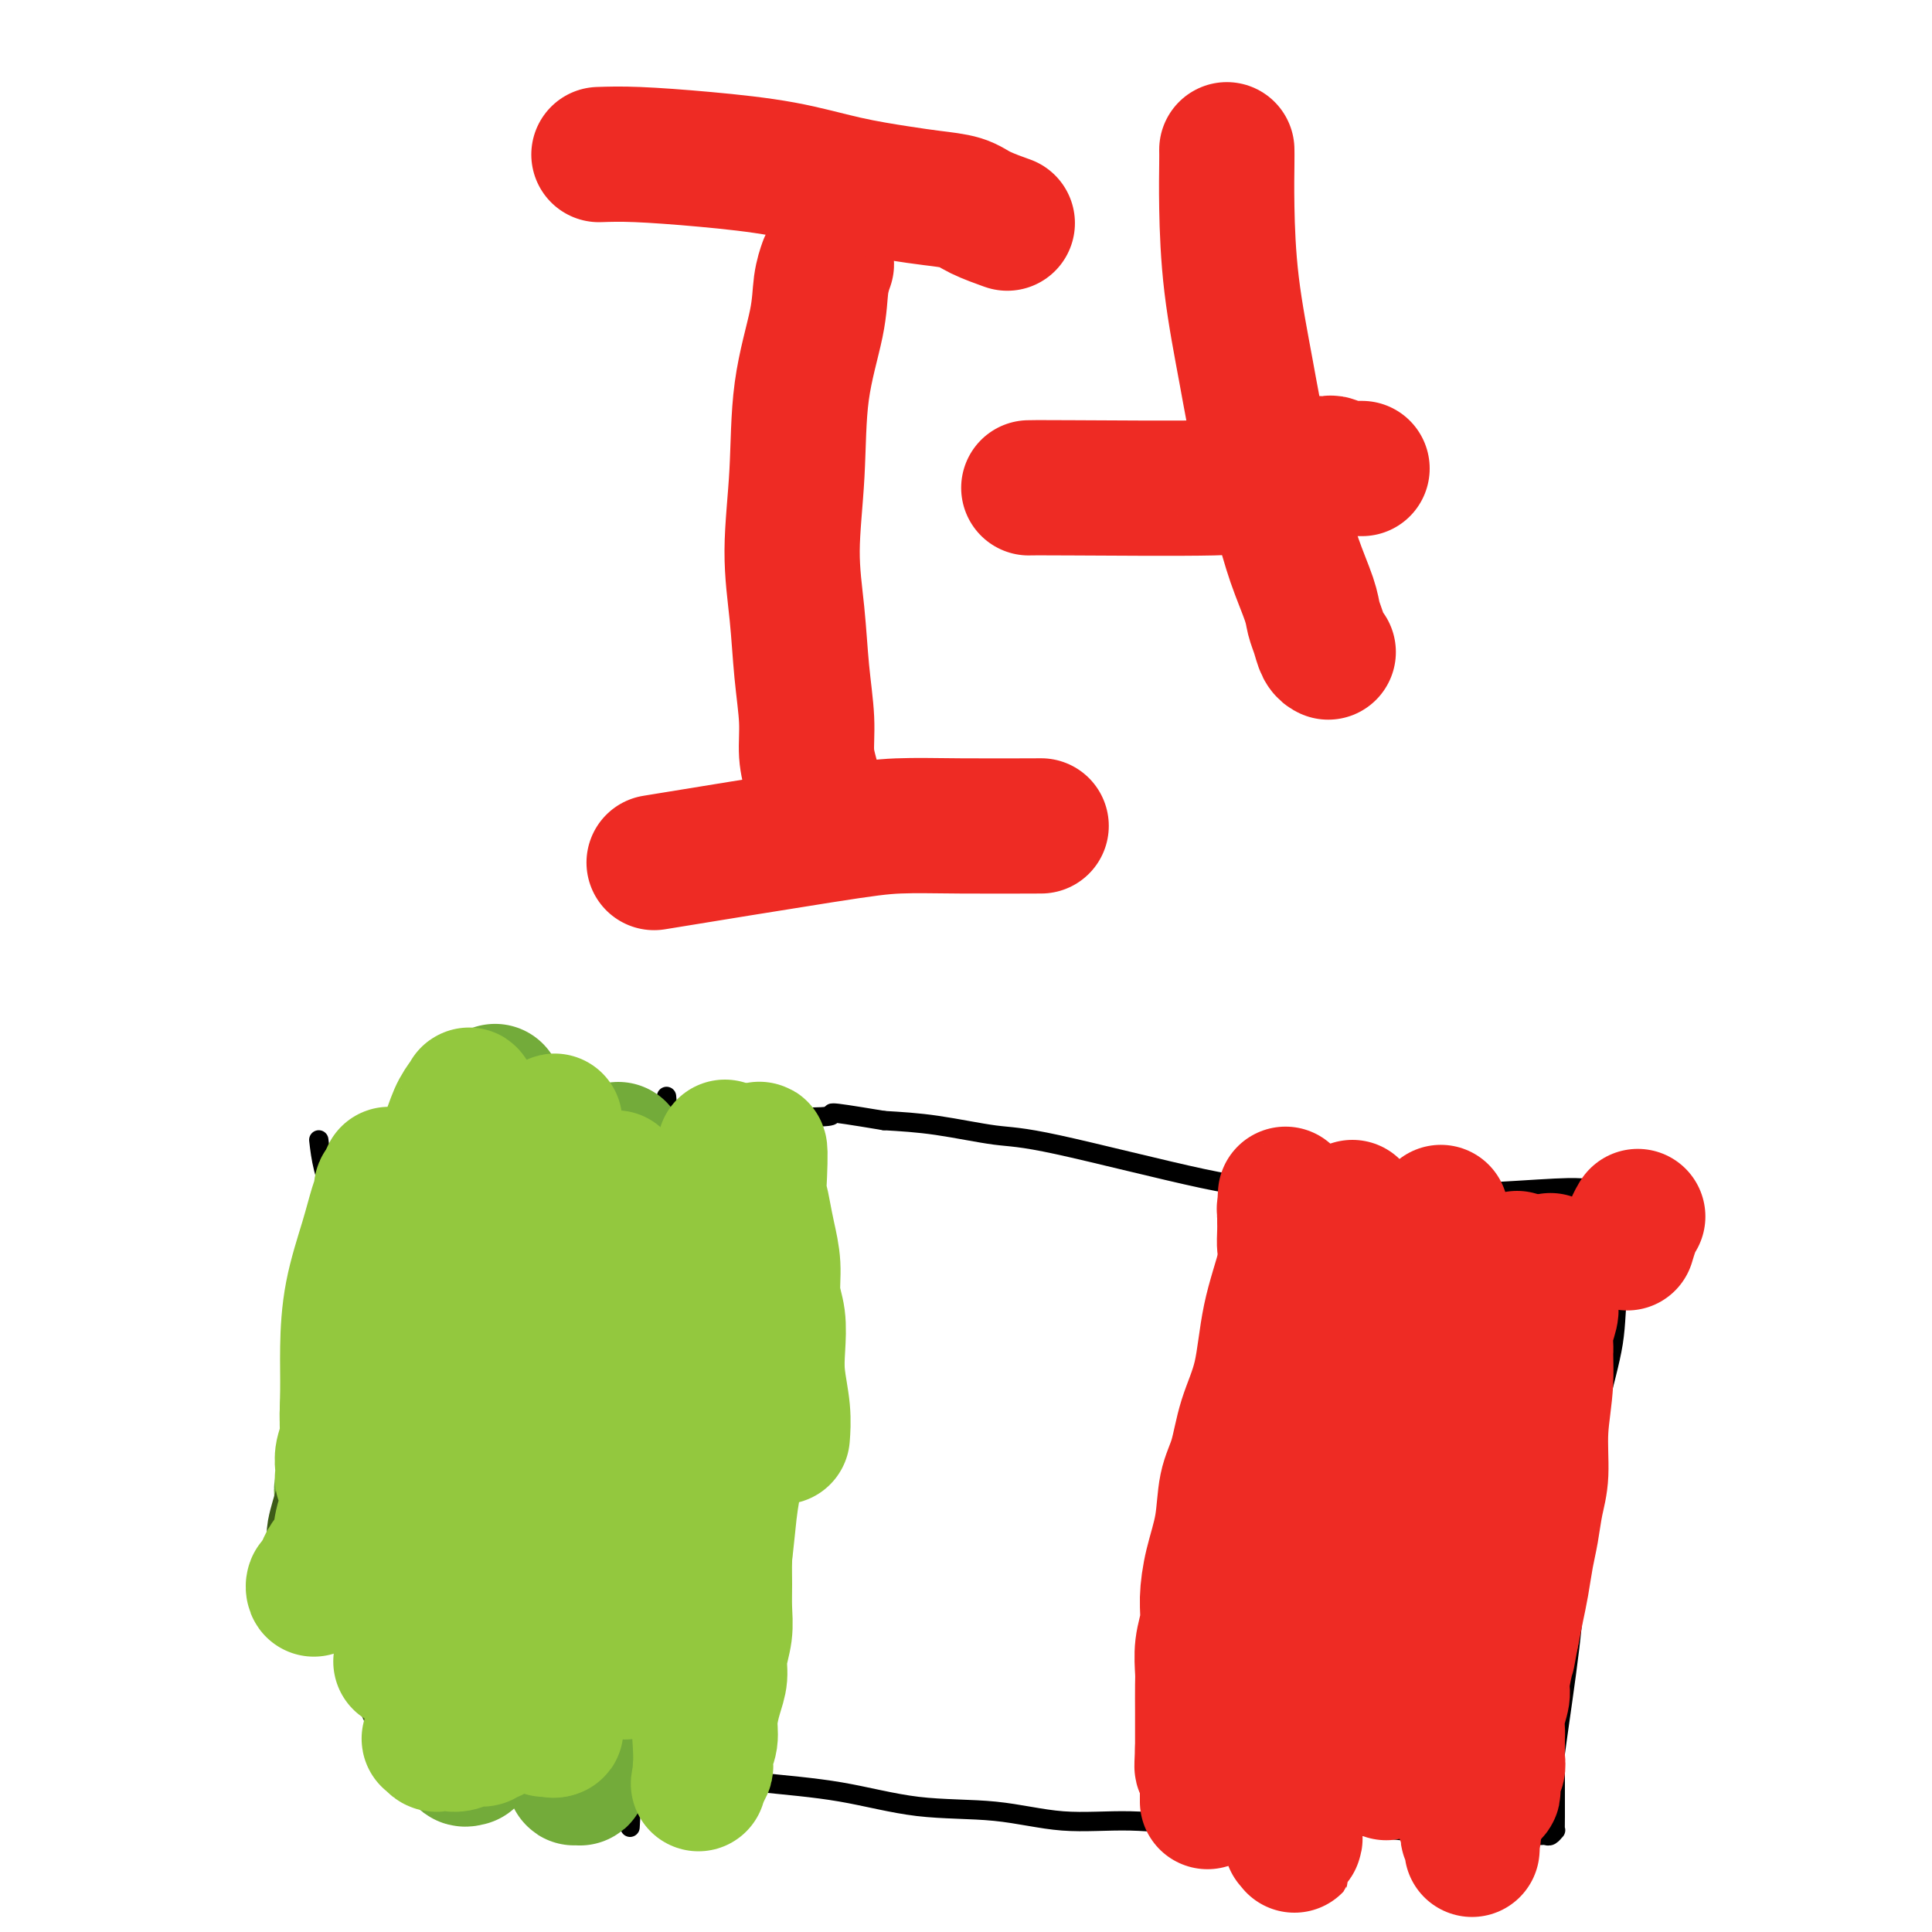 <svg viewBox='0 0 400 400' version='1.1' xmlns='http://www.w3.org/2000/svg' xmlns:xlink='http://www.w3.org/1999/xlink'><g fill='none' stroke='#000000' stroke-width='4' stroke-linecap='round' stroke-linejoin='round'><path d='M66,236c0.220,1.897 0.440,3.793 1,6c0.560,2.207 1.458,4.724 2,8c0.542,3.276 0.726,7.311 1,11c0.274,3.689 0.637,7.034 1,10c0.363,2.966 0.727,5.555 1,9c0.273,3.445 0.455,7.747 1,11c0.545,3.253 1.452,5.456 2,8c0.548,2.544 0.735,5.430 1,8c0.265,2.570 0.607,4.826 1,7c0.393,2.174 0.837,4.267 1,6c0.163,1.733 0.044,3.107 0,5c-0.044,1.893 -0.012,4.306 0,6c0.012,1.694 0.003,2.670 0,4c-0.003,1.330 -0.001,3.014 0,5c0.001,1.986 0.000,4.272 0,6c-0.000,1.728 -0.000,2.896 0,4c0.000,1.104 0.000,2.142 0,3c-0.000,0.858 -0.000,1.535 0,2c0.000,0.465 0.000,0.717 0,1c-0.000,0.283 -0.000,0.598 0,1c0.000,0.402 0.000,0.892 0,1c-0.000,0.108 -0.000,-0.167 0,0c0.000,0.167 0.000,0.776 0,1c-0.000,0.224 -0.000,0.064 0,0c0.000,-0.064 0.000,-0.032 0,0'/><path d='M78,359c0.324,6.192 1.133,2.173 2,1c0.867,-1.173 1.792,0.501 4,1c2.208,0.499 5.699,-0.175 10,0c4.301,0.175 9.413,1.200 15,2c5.587,0.800 11.648,1.374 17,2c5.352,0.626 9.994,1.304 15,2c5.006,0.696 10.377,1.410 16,2c5.623,0.590 11.498,1.057 17,2c5.502,0.943 10.631,2.362 16,3c5.369,0.638 10.979,0.497 16,1c5.021,0.503 9.453,1.652 14,2c4.547,0.348 9.209,-0.104 14,0c4.791,0.104 9.712,0.764 14,1c4.288,0.236 7.945,0.049 12,0c4.055,-0.049 8.510,0.040 12,0c3.490,-0.040 6.016,-0.208 9,0c2.984,0.208 6.427,0.792 9,1c2.573,0.208 4.278,0.042 6,0c1.722,-0.042 3.461,0.041 5,0c1.539,-0.041 2.877,-0.207 4,0c1.123,0.207 2.031,0.788 3,1c0.969,0.212 2.000,0.057 3,0c1.000,-0.057 1.969,-0.014 3,0c1.031,0.014 2.122,-0.000 3,0c0.878,0.000 1.542,0.015 2,0c0.458,-0.015 0.711,-0.058 1,0c0.289,0.058 0.613,0.217 1,0c0.387,-0.217 0.836,-0.811 1,-1c0.164,-0.189 0.044,0.026 0,0c-0.044,-0.026 -0.013,-0.293 0,-3c0.013,-2.707 0.006,-7.853 0,-13'/><path d='M322,363c0.895,-6.631 2.131,-14.709 3,-22c0.869,-7.291 1.369,-13.794 2,-20c0.631,-6.206 1.392,-12.114 2,-17c0.608,-4.886 1.064,-8.748 2,-13c0.936,-4.252 2.352,-8.892 3,-13c0.648,-4.108 0.527,-7.683 1,-11c0.473,-3.317 1.539,-6.376 2,-9c0.461,-2.624 0.316,-4.812 0,-6c-0.316,-1.188 -0.801,-1.375 -1,-2c-0.199,-0.625 -0.110,-1.688 0,-2c0.110,-0.312 0.241,0.127 0,0c-0.241,-0.127 -0.853,-0.819 -1,-1c-0.147,-0.181 0.172,0.148 0,0c-0.172,-0.148 -0.834,-0.772 -1,-1c-0.166,-0.228 0.162,-0.061 0,0c-0.162,0.061 -0.816,0.016 -1,0c-0.184,-0.016 0.103,-0.004 0,0c-0.103,0.004 -0.597,0.000 -1,0c-0.403,-0.000 -0.717,0.003 -1,0c-0.283,-0.003 -0.536,-0.014 -1,0c-0.464,0.014 -1.139,0.053 -2,0c-0.861,-0.053 -1.909,-0.197 -6,0c-4.091,0.197 -11.226,0.736 -18,1c-6.774,0.264 -13.187,0.255 -20,0c-6.813,-0.255 -14.026,-0.754 -19,-1c-4.974,-0.246 -7.708,-0.237 -16,-2c-8.292,-1.763 -22.140,-5.297 -30,-7c-7.860,-1.703 -9.732,-1.574 -13,-2c-3.268,-0.426 -7.934,-1.407 -12,-2c-4.066,-0.593 -7.533,-0.796 -11,-1'/><path d='M183,232c-14.505,-2.410 -9.768,-1.434 -11,-1c-1.232,0.434 -8.432,0.326 -14,0c-5.568,-0.326 -9.505,-0.871 -13,-1c-3.495,-0.129 -6.548,0.159 -9,0c-2.452,-0.159 -4.304,-0.765 -6,-1c-1.696,-0.235 -3.235,-0.099 -5,0c-1.765,0.099 -3.757,0.163 -6,0c-2.243,-0.163 -4.736,-0.551 -8,0c-3.264,0.551 -7.298,2.042 -11,3c-3.702,0.958 -7.073,1.382 -10,2c-2.927,0.618 -5.411,1.430 -7,2c-1.589,0.570 -2.282,0.899 -3,1c-0.718,0.101 -1.460,-0.025 -2,0c-0.540,0.025 -0.877,0.203 -1,0c-0.123,-0.203 -0.033,-0.786 0,-1c0.033,-0.214 0.009,-0.058 0,0c-0.009,0.058 -0.003,0.016 0,0c0.003,-0.016 0.001,-0.008 0,0'/><path d='M138,227c0.091,0.942 0.182,1.885 0,4c-0.182,2.115 -0.636,5.403 -1,9c-0.364,3.597 -0.636,7.505 -1,12c-0.364,4.495 -0.820,9.579 -1,14c-0.180,4.421 -0.086,8.180 0,12c0.086,3.820 0.163,7.702 0,11c-0.163,3.298 -0.564,6.011 -1,9c-0.436,2.989 -0.905,6.253 -1,9c-0.095,2.747 0.185,4.979 0,7c-0.185,2.021 -0.834,3.833 -1,6c-0.166,2.167 0.152,4.690 0,7c-0.152,2.310 -0.773,4.408 -1,6c-0.227,1.592 -0.061,2.680 0,4c0.061,1.320 0.016,2.873 0,4c-0.016,1.127 -0.004,1.828 0,3c0.004,1.172 0.001,2.814 0,4c-0.001,1.186 -0.000,1.917 0,3c0.000,1.083 0.000,2.517 0,4c-0.000,1.483 -0.000,3.013 0,4c0.000,0.987 0.000,1.430 0,2c-0.000,0.570 -0.000,1.266 0,2c0.000,0.734 0.000,1.505 0,2c-0.000,0.495 -0.000,0.713 0,1c0.000,0.287 0.000,0.644 0,1'/><path d='M131,367c-1.083,21.820 -0.291,6.369 0,1c0.291,-5.369 0.082,-0.658 0,1c-0.082,1.658 -0.036,0.262 0,0c0.036,-0.262 0.061,0.610 0,1c-0.061,0.390 -0.209,0.297 0,0c0.209,-0.297 0.774,-0.799 1,-1c0.226,-0.201 0.113,-0.100 0,0'/><path d='M294,250c0.170,-0.096 0.340,-0.192 0,0c-0.340,0.192 -1.191,0.673 -2,3c-0.809,2.327 -1.576,6.500 -3,11c-1.424,4.500 -3.505,9.328 -5,14c-1.495,4.672 -2.404,9.189 -3,14c-0.596,4.811 -0.878,9.916 -1,14c-0.122,4.084 -0.084,7.148 0,10c0.084,2.852 0.215,5.494 0,8c-0.215,2.506 -0.776,4.876 -1,7c-0.224,2.124 -0.113,4.001 0,6c0.113,1.999 0.226,4.121 0,6c-0.226,1.879 -0.793,3.514 -1,5c-0.207,1.486 -0.056,2.821 0,4c0.056,1.179 0.015,2.200 0,3c-0.015,0.800 -0.004,1.379 0,2c0.004,0.621 0.001,1.283 0,2c-0.001,0.717 -0.000,1.487 0,2c0.000,0.513 0.000,0.767 0,1c-0.000,0.233 -0.000,0.444 0,1c0.000,0.556 0.000,1.458 0,2c-0.000,0.542 -0.000,0.722 0,1c0.000,0.278 0.000,0.652 0,1c-0.000,0.348 -0.000,0.671 0,1c0.000,0.329 0.000,0.665 0,1'/><path d='M278,369c-0.525,12.155 -0.337,4.041 0,1c0.337,-3.041 0.821,-1.011 1,0c0.179,1.011 0.051,1.003 0,1c-0.051,-0.003 -0.026,-0.002 0,0'/></g>
<g fill='none' stroke='#EE2B24' stroke-width='28' stroke-linecap='round' stroke-linejoin='round'><path d='M314,261c0.077,-0.390 0.154,-0.780 0,0c-0.154,0.780 -0.539,2.731 -1,5c-0.461,2.269 -0.999,4.857 -2,8c-1.001,3.143 -2.464,6.842 -3,10c-0.536,3.158 -0.144,5.775 0,8c0.144,2.225 0.040,4.057 0,6c-0.040,1.943 -0.014,3.998 0,6c0.014,2.002 0.018,3.950 0,6c-0.018,2.050 -0.057,4.203 0,6c0.057,1.797 0.211,3.240 0,5c-0.211,1.760 -0.788,3.839 -1,6c-0.212,2.161 -0.061,4.405 0,6c0.061,1.595 0.031,2.542 0,4c-0.031,1.458 -0.065,3.428 0,5c0.065,1.572 0.228,2.747 0,4c-0.228,1.253 -0.846,2.585 -1,4c-0.154,1.415 0.155,2.913 0,4c-0.155,1.087 -0.774,1.761 -1,3c-0.226,1.239 -0.061,3.042 0,4c0.061,0.958 0.016,1.073 0,2c-0.016,0.927 -0.004,2.668 0,4c0.004,1.332 0.001,2.254 0,3c-0.001,0.746 -0.000,1.316 0,2c0.000,0.684 0.000,1.481 0,2c-0.000,0.519 -0.000,0.759 0,1'/><path d='M305,375c-0.464,14.487 -0.123,5.206 0,2c0.123,-3.206 0.029,-0.336 0,1c-0.029,1.336 0.006,1.139 0,1c-0.006,-0.139 -0.054,-0.218 0,0c0.054,0.218 0.210,0.734 0,1c-0.210,0.266 -0.787,0.283 -1,0c-0.213,-0.283 -0.061,-0.865 0,-1c0.061,-0.135 0.030,0.177 0,0c-0.030,-0.177 -0.061,-0.842 0,-1c0.061,-0.158 0.212,0.192 0,0c-0.212,-0.192 -0.789,-0.925 -1,-2c-0.211,-1.075 -0.056,-2.493 0,-4c0.056,-1.507 0.015,-3.105 0,-5c-0.015,-1.895 -0.002,-4.089 0,-6c0.002,-1.911 -0.008,-3.539 0,-5c0.008,-1.461 0.032,-2.754 0,-4c-0.032,-1.246 -0.121,-2.446 0,-4c0.121,-1.554 0.451,-3.462 1,-6c0.549,-2.538 1.317,-5.707 2,-9c0.683,-3.293 1.281,-6.712 2,-9c0.719,-2.288 1.558,-3.447 2,-5c0.442,-1.553 0.485,-3.499 1,-5c0.515,-1.501 1.501,-2.555 2,-4c0.499,-1.445 0.512,-3.279 1,-5c0.488,-1.721 1.450,-3.327 2,-5c0.550,-1.673 0.686,-3.412 1,-5c0.314,-1.588 0.804,-3.025 1,-4c0.196,-0.975 0.098,-1.487 0,-2'/><path d='M318,289c2.564,-9.450 1.476,-3.575 1,-2c-0.476,1.575 -0.338,-1.149 0,-3c0.338,-1.851 0.875,-2.829 1,-4c0.125,-1.171 -0.163,-2.536 0,-4c0.163,-1.464 0.776,-3.026 1,-4c0.224,-0.974 0.060,-1.361 0,-2c-0.060,-0.639 -0.016,-1.529 0,-2c0.016,-0.471 0.004,-0.521 0,-1c-0.004,-0.479 -0.001,-1.386 0,-2c0.001,-0.614 0.000,-0.934 0,-1c-0.000,-0.066 -0.000,0.121 0,0c0.000,-0.121 0.000,-0.551 0,-1c-0.000,-0.449 -0.000,-0.919 0,-1c0.000,-0.081 0.001,0.226 0,0c-0.001,-0.226 -0.004,-0.984 0,-1c0.004,-0.016 0.016,0.712 0,1c-0.016,0.288 -0.061,0.138 0,0c0.061,-0.138 0.227,-0.264 0,2c-0.227,2.264 -0.849,6.918 -1,11c-0.151,4.082 0.167,7.592 0,11c-0.167,3.408 -0.818,6.713 -1,10c-0.182,3.287 0.106,6.556 0,9c-0.106,2.444 -0.606,4.063 -1,6c-0.394,1.937 -0.683,4.190 -1,6c-0.317,1.810 -0.662,3.176 -1,5c-0.338,1.824 -0.668,4.107 -1,6c-0.332,1.893 -0.666,3.398 -1,5c-0.334,1.602 -0.667,3.301 -1,5'/><path d='M313,338c-1.090,5.969 -0.814,4.390 -1,5c-0.186,0.610 -0.835,3.409 -1,5c-0.165,1.591 0.152,1.973 0,3c-0.152,1.027 -0.773,2.698 -1,4c-0.227,1.302 -0.060,2.237 0,3c0.060,0.763 0.012,1.356 0,2c-0.012,0.644 0.011,1.338 0,2c-0.011,0.662 -0.055,1.291 0,2c0.055,0.709 0.211,1.499 0,2c-0.211,0.501 -0.788,0.713 -1,1c-0.212,0.287 -0.061,0.650 0,1c0.061,0.350 0.030,0.686 0,1c-0.030,0.314 -0.060,0.606 0,1c0.060,0.394 0.208,0.890 0,1c-0.208,0.110 -0.774,-0.167 -1,0c-0.226,0.167 -0.112,0.777 0,1c0.112,0.223 0.223,0.060 0,0c-0.223,-0.060 -0.778,-0.018 -1,0c-0.222,0.018 -0.110,0.013 0,0c0.110,-0.013 0.217,-0.035 0,0c-0.217,0.035 -0.758,0.126 -1,0c-0.242,-0.126 -0.186,-0.471 -1,-1c-0.814,-0.529 -2.497,-1.244 -4,-2c-1.503,-0.756 -2.826,-1.553 -4,-2c-1.174,-0.447 -2.201,-0.543 -3,-1c-0.799,-0.457 -1.371,-1.273 -2,-2c-0.629,-0.727 -1.314,-1.363 -2,-2'/><path d='M290,362c-3.137,-1.651 -1.980,-0.778 -2,-1c-0.020,-0.222 -1.218,-1.540 -2,-3c-0.782,-1.460 -1.149,-3.061 -2,-5c-0.851,-1.939 -2.187,-4.214 -3,-7c-0.813,-2.786 -1.104,-6.082 -1,-9c0.104,-2.918 0.605,-5.457 1,-8c0.395,-2.543 0.686,-5.090 1,-7c0.314,-1.910 0.651,-3.182 1,-5c0.349,-1.818 0.709,-4.183 1,-6c0.291,-1.817 0.511,-3.085 1,-5c0.489,-1.915 1.245,-4.477 2,-7c0.755,-2.523 1.509,-5.008 2,-7c0.491,-1.992 0.719,-3.491 1,-5c0.281,-1.509 0.615,-3.030 1,-4c0.385,-0.970 0.820,-1.391 1,-2c0.180,-0.609 0.104,-1.405 0,-2c-0.104,-0.595 -0.235,-0.987 0,-2c0.235,-1.013 0.837,-2.646 1,-4c0.163,-1.354 -0.114,-2.428 0,-4c0.114,-1.572 0.619,-3.640 1,-5c0.381,-1.360 0.637,-2.011 1,-3c0.363,-0.989 0.833,-2.317 1,-3c0.167,-0.683 0.031,-0.720 0,-1c-0.031,-0.280 0.044,-0.803 0,-1c-0.044,-0.197 -0.208,-0.066 0,0c0.208,0.066 0.788,0.069 1,0c0.212,-0.069 0.057,-0.211 0,0c-0.057,0.211 -0.016,0.775 0,1c0.016,0.225 0.008,0.113 0,0'/><path d='M297,257c2.630,-12.246 0.706,-2.860 0,1c-0.706,3.860 -0.192,2.196 0,2c0.192,-0.196 0.064,1.076 0,3c-0.064,1.924 -0.062,4.498 0,7c0.062,2.502 0.184,4.930 0,8c-0.184,3.070 -0.676,6.783 -1,10c-0.324,3.217 -0.482,5.939 -1,9c-0.518,3.061 -1.396,6.460 -2,10c-0.604,3.540 -0.936,7.219 -1,10c-0.064,2.781 0.138,4.664 0,7c-0.138,2.336 -0.615,5.126 -1,7c-0.385,1.874 -0.678,2.834 -1,5c-0.322,2.166 -0.675,5.540 -1,8c-0.325,2.460 -0.623,4.007 -1,6c-0.377,1.993 -0.833,4.432 -1,6c-0.167,1.568 -0.045,2.265 0,3c0.045,0.735 0.012,1.506 0,2c-0.012,0.494 -0.003,0.709 0,1c0.003,0.291 0.001,0.656 0,1c-0.001,0.344 -0.000,0.667 0,1c0.000,0.333 0.000,0.677 0,1c-0.000,0.323 -0.000,0.625 0,1c0.000,0.375 0.000,0.821 0,1c-0.000,0.179 -0.000,0.089 0,0'/><path d='M337,257c-0.083,0.280 -0.167,0.560 0,0c0.167,-0.560 0.583,-1.958 1,-3c0.417,-1.042 0.833,-1.726 1,-2c0.167,-0.274 0.083,-0.137 0,0'/></g>
<g fill='none' stroke='#73AB3A' stroke-width='28' stroke-linecap='round' stroke-linejoin='round'><path d='M108,252c1.094,6.544 2.187,13.089 3,20c0.813,6.911 1.345,14.189 2,19c0.655,4.811 1.432,7.157 2,10c0.568,2.843 0.925,6.185 1,9c0.075,2.815 -0.134,5.104 0,7c0.134,1.896 0.610,3.397 1,5c0.390,1.603 0.693,3.306 1,5c0.307,1.694 0.618,3.380 1,5c0.382,1.620 0.834,3.175 1,5c0.166,1.825 0.044,3.921 0,6c-0.044,2.079 -0.012,4.139 0,6c0.012,1.861 0.003,3.521 0,5c-0.003,1.479 -0.001,2.776 0,4c0.001,1.224 0.000,2.373 0,3c-0.000,0.627 0.000,0.731 0,1c-0.000,0.269 -0.000,0.703 0,1c0.000,0.297 0.001,0.458 0,1c-0.001,0.542 -0.004,1.466 0,2c0.004,0.534 0.015,0.680 0,1c-0.015,0.320 -0.056,0.816 0,1c0.056,0.184 0.208,0.058 0,0c-0.208,-0.058 -0.777,-0.046 -1,0c-0.223,0.046 -0.098,0.128 0,0c0.098,-0.128 0.171,-0.465 0,-3c-0.171,-2.535 -0.585,-7.267 -1,-12'/><path d='M118,353c0.184,-6.288 1.643,-15.008 3,-23c1.357,-7.992 2.612,-15.257 4,-22c1.388,-6.743 2.907,-12.966 4,-18c1.093,-5.034 1.758,-8.881 2,-12c0.242,-3.119 0.061,-5.510 0,-7c-0.061,-1.490 -0.003,-2.078 0,-3c0.003,-0.922 -0.051,-2.179 0,-3c0.051,-0.821 0.206,-1.206 0,-2c-0.206,-0.794 -0.772,-1.998 -1,-3c-0.228,-1.002 -0.117,-1.804 0,-3c0.117,-1.196 0.242,-2.786 0,-4c-0.242,-1.214 -0.849,-2.051 -1,-3c-0.151,-0.949 0.156,-2.009 0,-3c-0.156,-0.991 -0.774,-1.914 -1,-3c-0.226,-1.086 -0.061,-2.334 0,-3c0.061,-0.666 0.016,-0.750 0,-1c-0.016,-0.250 -0.004,-0.667 0,-1c0.004,-0.333 -0.001,-0.582 0,-1c0.001,-0.418 0.007,-1.004 0,-1c-0.007,0.004 -0.029,0.599 0,1c0.029,0.401 0.107,0.610 0,1c-0.107,0.390 -0.400,0.962 -1,2c-0.600,1.038 -1.508,2.543 -2,4c-0.492,1.457 -0.569,2.866 -1,4c-0.431,1.134 -1.215,1.992 -2,3c-0.785,1.008 -1.571,2.167 -2,3c-0.429,0.833 -0.500,1.340 -1,2c-0.500,0.660 -1.429,1.474 -2,2c-0.571,0.526 -0.786,0.763 -1,1'/><path d='M116,260c-1.765,3.205 -0.177,0.218 -1,0c-0.823,-0.218 -4.058,2.333 -7,4c-2.942,1.667 -5.592,2.448 -8,4c-2.408,1.552 -4.574,3.873 -7,6c-2.426,2.127 -5.111,4.061 -7,6c-1.889,1.939 -2.983,3.884 -4,6c-1.017,2.116 -1.956,4.402 -3,6c-1.044,1.598 -2.192,2.508 -3,4c-0.808,1.492 -1.274,3.567 -2,5c-0.726,1.433 -1.711,2.225 -2,3c-0.289,0.775 0.120,1.533 0,2c-0.120,0.467 -0.767,0.645 -1,1c-0.233,0.355 -0.053,0.889 0,1c0.053,0.111 -0.022,-0.201 0,0c0.022,0.201 0.142,0.913 0,1c-0.142,0.087 -0.547,-0.452 0,-1c0.547,-0.548 2.044,-1.103 3,-2c0.956,-0.897 1.369,-2.134 2,-3c0.631,-0.866 1.478,-1.360 2,-2c0.522,-0.640 0.717,-1.426 1,-2c0.283,-0.574 0.652,-0.936 1,-1c0.348,-0.064 0.673,0.171 1,0c0.327,-0.171 0.655,-0.747 1,-1c0.345,-0.253 0.708,-0.184 1,0c0.292,0.184 0.512,0.481 1,1c0.488,0.519 1.244,1.259 2,2'/><path d='M86,300c1.439,0.978 2.035,2.422 3,4c0.965,1.578 2.297,3.289 3,6c0.703,2.711 0.777,6.422 1,10c0.223,3.578 0.595,7.024 1,10c0.405,2.976 0.845,5.482 1,8c0.155,2.518 0.027,5.049 0,7c-0.027,1.951 0.049,3.321 0,5c-0.049,1.679 -0.223,3.668 0,5c0.223,1.332 0.844,2.007 1,3c0.156,0.993 -0.153,2.304 0,3c0.153,0.696 0.770,0.777 1,1c0.230,0.223 0.075,0.588 0,1c-0.075,0.412 -0.071,0.869 0,1c0.071,0.131 0.209,-0.066 0,0c-0.209,0.066 -0.764,0.394 -1,0c-0.236,-0.394 -0.154,-1.509 0,-5c0.154,-3.491 0.381,-9.358 1,-15c0.619,-5.642 1.630,-11.060 2,-18c0.370,-6.940 0.099,-15.404 0,-19c-0.099,-3.596 -0.027,-2.325 0,-2c0.027,0.325 0.007,-0.295 0,-1c-0.007,-0.705 -0.002,-1.494 0,-2c0.002,-0.506 0.001,-0.728 0,-1c-0.001,-0.272 -0.000,-0.592 0,-1c0.000,-0.408 0.000,-0.903 0,-1c-0.000,-0.097 -0.000,0.205 0,0c0.000,-0.205 0.000,-0.916 0,-1c-0.000,-0.084 -0.000,0.458 0,1'/><path d='M99,299c-0.081,-9.683 -1.283,-1.392 -2,3c-0.717,4.392 -0.947,4.884 -2,7c-1.053,2.116 -2.927,5.855 -4,9c-1.073,3.145 -1.344,5.697 -2,8c-0.656,2.303 -1.696,4.358 -2,6c-0.304,1.642 0.130,2.870 0,4c-0.130,1.130 -0.823,2.163 -1,3c-0.177,0.837 0.163,1.479 0,2c-0.163,0.521 -0.827,0.922 -1,1c-0.173,0.078 0.147,-0.167 0,0c-0.147,0.167 -0.760,0.745 -1,1c-0.240,0.255 -0.108,0.187 0,0c0.108,-0.187 0.194,-0.493 0,-1c-0.194,-0.507 -0.666,-1.216 -1,-3c-0.334,-1.784 -0.531,-4.642 0,-10c0.531,-5.358 1.791,-13.214 3,-20c1.209,-6.786 2.366,-12.502 4,-18c1.634,-5.498 3.743,-10.778 5,-15c1.257,-4.222 1.661,-7.386 2,-12c0.339,-4.614 0.613,-10.679 1,-14c0.387,-3.321 0.887,-3.898 1,-5c0.113,-1.102 -0.162,-2.729 0,-4c0.162,-1.271 0.761,-2.187 1,-3c0.239,-0.813 0.116,-1.524 0,-2c-0.116,-0.476 -0.227,-0.716 0,-1c0.227,-0.284 0.793,-0.612 1,-1c0.207,-0.388 0.056,-0.835 0,-1c-0.056,-0.165 -0.016,-0.047 0,0c0.016,0.047 0.008,0.024 0,0'/><path d='M101,233c2.860,-14.513 1.009,-2.796 0,2c-1.009,4.796 -1.177,2.671 -2,3c-0.823,0.329 -2.300,3.111 -4,5c-1.700,1.889 -3.622,2.884 -5,4c-1.378,1.116 -2.210,2.351 -3,3c-0.790,0.649 -1.537,0.710 -2,1c-0.463,0.290 -0.642,0.810 -1,1c-0.358,0.190 -0.895,0.052 -1,0c-0.105,-0.052 0.224,-0.018 0,0c-0.224,0.018 -1.000,0.019 -1,0c-0.000,-0.019 0.776,-0.058 1,0c0.224,0.058 -0.103,0.212 0,0c0.103,-0.212 0.635,-0.789 1,-1c0.365,-0.211 0.564,-0.054 1,0c0.436,0.054 1.111,0.006 2,0c0.889,-0.006 1.993,0.032 3,0c1.007,-0.032 1.917,-0.133 3,0c1.083,0.133 2.341,0.502 3,1c0.659,0.498 0.721,1.127 1,2c0.279,0.873 0.777,1.992 1,3c0.223,1.008 0.173,1.906 0,3c-0.173,1.094 -0.469,2.384 -1,3c-0.531,0.616 -1.298,0.558 -2,1c-0.702,0.442 -1.340,1.383 -2,2c-0.660,0.617 -1.343,0.911 -2,1c-0.657,0.089 -1.290,-0.028 -2,0c-0.710,0.028 -1.499,0.200 -2,0c-0.501,-0.200 -0.715,-0.771 -1,-1c-0.285,-0.229 -0.643,-0.114 -1,0'/><path d='M85,266c-2.248,0.098 -1.867,-1.156 -2,-2c-0.133,-0.844 -0.778,-1.277 -1,-2c-0.222,-0.723 -0.021,-1.735 0,-3c0.021,-1.265 -0.139,-2.782 0,-4c0.139,-1.218 0.576,-2.136 1,-3c0.424,-0.864 0.835,-1.676 1,-2c0.165,-0.324 0.082,-0.162 0,0'/></g>
<g fill='none' stroke='#3D5C18' stroke-width='28' stroke-linecap='round' stroke-linejoin='round'><path d='M84,340c-0.329,-0.111 -0.658,-0.222 0,0c0.658,0.222 2.301,0.777 4,1c1.699,0.223 3.452,0.112 5,0c1.548,-0.112 2.889,-0.226 4,0c1.111,0.226 1.992,0.793 3,1c1.008,0.207 2.143,0.056 3,0c0.857,-0.056 1.438,-0.015 2,0c0.562,0.015 1.106,0.004 2,0c0.894,-0.004 2.137,-0.001 3,0c0.863,0.001 1.344,0.000 2,0c0.656,-0.000 1.485,-0.000 2,0c0.515,0.000 0.716,0.000 1,0c0.284,-0.000 0.649,-0.000 1,0c0.351,0.000 0.686,0.000 1,0c0.314,-0.000 0.606,-0.001 1,0c0.394,0.001 0.890,0.004 1,0c0.110,-0.004 -0.166,-0.016 0,0c0.166,0.016 0.772,0.061 1,0c0.228,-0.061 0.076,-0.227 0,0c-0.076,0.227 -0.076,0.848 0,1c0.076,0.152 0.226,-0.165 0,0c-0.226,0.165 -0.830,0.814 -1,1c-0.170,0.186 0.094,-0.090 0,0c-0.094,0.090 -0.547,0.545 -1,1'/><path d='M118,345c-0.245,0.647 0.142,0.766 0,1c-0.142,0.234 -0.815,0.584 -1,1c-0.185,0.416 0.116,0.900 0,1c-0.116,0.100 -0.648,-0.183 -1,0c-0.352,0.183 -0.523,0.834 -1,1c-0.477,0.166 -1.262,-0.152 -2,0c-0.738,0.152 -1.431,0.773 -2,1c-0.569,0.227 -1.013,0.061 -2,0c-0.987,-0.061 -2.516,-0.016 -4,0c-1.484,0.016 -2.922,0.004 -4,0c-1.078,-0.004 -1.794,-0.001 -3,0c-1.206,0.001 -2.902,0.000 -4,0c-1.098,-0.000 -1.600,-0.000 -2,0c-0.400,0.000 -0.699,-0.000 -1,0c-0.301,0.000 -0.602,0.001 -1,0c-0.398,-0.001 -0.891,-0.004 -1,0c-0.109,0.004 0.167,0.016 0,0c-0.167,-0.016 -0.777,-0.061 -1,0c-0.223,0.061 -0.058,0.227 0,0c0.058,-0.227 0.011,-0.847 0,-1c-0.011,-0.153 0.015,0.161 0,0c-0.015,-0.161 -0.071,-0.796 0,-1c0.071,-0.204 0.271,0.021 1,-1c0.729,-1.021 1.988,-3.290 4,-7c2.012,-3.710 4.776,-8.860 7,-14c2.224,-5.140 3.906,-10.268 5,-14c1.094,-3.732 1.598,-6.066 2,-8c0.402,-1.934 0.701,-3.467 1,-5'/><path d='M108,299c3.094,-8.832 0.829,-5.411 0,-5c-0.829,0.411 -0.223,-2.187 0,-4c0.223,-1.813 0.064,-2.841 0,-4c-0.064,-1.159 -0.031,-2.448 0,-4c0.031,-1.552 0.061,-3.368 0,-5c-0.061,-1.632 -0.212,-3.081 0,-5c0.212,-1.919 0.789,-4.307 1,-6c0.211,-1.693 0.057,-2.691 0,-4c-0.057,-1.309 -0.016,-2.929 0,-4c0.016,-1.071 0.008,-1.593 0,-2c-0.008,-0.407 -0.017,-0.697 0,-1c0.017,-0.303 0.061,-0.618 0,-1c-0.061,-0.382 -0.227,-0.832 0,-1c0.227,-0.168 0.848,-0.053 1,0c0.152,0.053 -0.165,0.043 0,0c0.165,-0.043 0.810,-0.121 1,0c0.190,0.121 -0.076,0.440 0,1c0.076,0.560 0.493,1.362 1,2c0.507,0.638 1.102,1.114 2,7c0.898,5.886 2.097,17.183 3,24c0.903,6.817 1.510,9.153 2,12c0.490,2.847 0.863,6.206 1,9c0.137,2.794 0.037,5.025 0,7c-0.037,1.975 -0.010,3.696 0,5c0.010,1.304 0.003,2.192 0,3c-0.003,0.808 -0.001,1.536 0,2c0.001,0.464 0.000,0.663 0,1c-0.000,0.337 -0.000,0.810 0,1c0.000,0.190 0.000,0.095 0,0'/><path d='M120,327c1.456,11.658 0.596,3.803 0,1c-0.596,-2.803 -0.930,-0.554 -1,0c-0.070,0.554 0.122,-0.585 0,-2c-0.122,-1.415 -0.558,-3.104 -1,-7c-0.442,-3.896 -0.889,-10.000 -1,-16c-0.111,-6.000 0.114,-11.896 0,-17c-0.114,-5.104 -0.566,-9.415 -1,-13c-0.434,-3.585 -0.848,-6.445 -1,-9c-0.152,-2.555 -0.041,-4.804 0,-7c0.041,-2.196 0.011,-4.338 0,-6c-0.011,-1.662 -0.003,-2.842 0,-4c0.003,-1.158 0.002,-2.293 0,-3c-0.002,-0.707 -0.005,-0.985 0,-1c0.005,-0.015 0.017,0.233 0,0c-0.017,-0.233 -0.062,-0.945 0,-1c0.062,-0.055 0.231,0.549 0,1c-0.231,0.451 -0.861,0.749 -2,2c-1.139,1.251 -2.787,3.457 -5,7c-2.213,3.543 -4.990,8.425 -8,13c-3.010,4.575 -6.253,8.844 -9,13c-2.747,4.156 -4.999,8.199 -7,12c-2.001,3.801 -3.750,7.358 -5,10c-1.250,2.642 -1.999,4.368 -3,7c-1.001,2.632 -2.254,6.170 -3,8c-0.746,1.830 -0.984,1.952 -1,2c-0.016,0.048 0.192,0.023 0,0c-0.192,-0.023 -0.782,-0.045 -1,0c-0.218,0.045 -0.062,0.156 0,0c0.062,-0.156 0.031,-0.578 0,-1'/><path d='M71,316c-3.248,5.320 -1.367,-0.378 0,-5c1.367,-4.622 2.222,-8.166 4,-14c1.778,-5.834 4.480,-13.959 7,-21c2.520,-7.041 4.857,-13.000 7,-18c2.143,-5.000 4.091,-9.043 5,-12c0.909,-2.957 0.780,-4.827 1,-6c0.220,-1.173 0.791,-1.647 1,-2c0.209,-0.353 0.057,-0.585 0,-1c-0.057,-0.415 -0.018,-1.014 0,-1c0.018,0.014 0.016,0.641 0,1c-0.016,0.359 -0.046,0.451 0,1c0.046,0.549 0.167,1.557 0,3c-0.167,1.443 -0.622,3.323 -1,5c-0.378,1.677 -0.679,3.151 -1,5c-0.321,1.849 -0.660,4.072 -1,6c-0.340,1.928 -0.679,3.561 -1,5c-0.321,1.439 -0.622,2.685 -1,4c-0.378,1.315 -0.833,2.700 -1,4c-0.167,1.300 -0.048,2.514 0,3c0.048,0.486 0.024,0.243 0,0'/></g>
<g fill='none' stroke='#93C83E' stroke-width='28' stroke-linecap='round' stroke-linejoin='round'><path d='M83,344c1.591,0.342 3.181,0.684 5,1c1.819,0.316 3.866,0.607 6,1c2.134,0.393 4.353,0.890 6,1c1.647,0.110 2.721,-0.167 4,0c1.279,0.167 2.762,0.777 4,1c1.238,0.223 2.229,0.060 3,0c0.771,-0.060 1.320,-0.016 2,0c0.680,0.016 1.491,0.004 2,0c0.509,-0.004 0.715,-0.001 1,0c0.285,0.001 0.649,0.000 1,0c0.351,-0.000 0.687,-0.000 1,0c0.313,0.000 0.601,-0.000 1,0c0.399,0.000 0.907,0.000 1,0c0.093,-0.000 -0.229,-0.002 0,0c0.229,0.002 1.011,0.007 1,0c-0.011,-0.007 -0.814,-0.025 -1,0c-0.186,0.025 0.246,0.094 0,0c-0.246,-0.094 -1.169,-0.352 -2,0c-0.831,0.352 -1.571,1.312 -3,2c-1.429,0.688 -3.548,1.102 -5,2c-1.452,0.898 -2.237,2.280 -3,3c-0.763,0.720 -1.504,0.777 -2,1c-0.496,0.223 -0.748,0.611 -1,1'/><path d='M104,357c-2.874,1.327 -1.559,0.145 -1,0c0.559,-0.145 0.361,0.746 0,1c-0.361,0.254 -0.885,-0.129 -1,0c-0.115,0.129 0.181,0.771 0,1c-0.181,0.229 -0.838,0.046 -1,0c-0.162,-0.046 0.171,0.044 0,0c-0.171,-0.044 -0.846,-0.222 -1,0c-0.154,0.222 0.215,0.844 0,1c-0.215,0.156 -1.013,-0.153 -2,0c-0.987,0.153 -2.163,0.769 -3,1c-0.837,0.231 -1.335,0.077 -2,0c-0.665,-0.077 -1.497,-0.076 -2,0c-0.503,0.076 -0.678,0.229 -1,0c-0.322,-0.229 -0.793,-0.838 -1,-1c-0.207,-0.162 -0.152,0.125 0,0c0.152,-0.125 0.399,-0.660 1,-1c0.601,-0.340 1.554,-0.483 3,-1c1.446,-0.517 3.384,-1.406 5,-2c1.616,-0.594 2.909,-0.891 4,-1c1.091,-0.109 1.980,-0.030 3,0c1.020,0.030 2.171,0.012 3,0c0.829,-0.012 1.336,-0.018 2,0c0.664,0.018 1.484,0.062 2,0c0.516,-0.062 0.727,-0.228 1,0c0.273,0.228 0.609,0.849 1,1c0.391,0.151 0.838,-0.170 1,0c0.162,0.170 0.041,0.830 0,1c-0.041,0.170 -0.001,-0.150 0,0c0.001,0.150 -0.038,0.771 0,1c0.038,0.229 0.154,0.065 0,0c-0.154,-0.065 -0.577,-0.033 -1,0'/><path d='M114,358c1.613,0.449 -0.355,0.071 -1,0c-0.645,-0.071 0.034,0.166 0,0c-0.034,-0.166 -0.783,-0.736 -1,-1c-0.217,-0.264 0.096,-0.223 0,-1c-0.096,-0.777 -0.600,-2.372 -1,-4c-0.400,-1.628 -0.695,-3.290 -1,-6c-0.305,-2.710 -0.618,-6.469 -1,-10c-0.382,-3.531 -0.831,-6.835 -1,-10c-0.169,-3.165 -0.056,-6.192 0,-9c0.056,-2.808 0.056,-5.396 0,-8c-0.056,-2.604 -0.168,-5.223 0,-8c0.168,-2.777 0.616,-5.714 1,-9c0.384,-3.286 0.706,-6.923 1,-10c0.294,-3.077 0.562,-5.593 1,-8c0.438,-2.407 1.046,-4.703 1,-7c-0.046,-2.297 -0.744,-4.595 -1,-6c-0.256,-1.405 -0.068,-1.916 0,-4c0.068,-2.084 0.017,-5.739 0,-7c-0.017,-1.261 -0.001,-0.127 0,0c0.001,0.127 -0.015,-0.751 0,-1c0.015,-0.249 0.059,0.133 0,0c-0.059,-0.133 -0.223,-0.782 0,-1c0.223,-0.218 0.833,-0.006 1,0c0.167,0.006 -0.110,-0.194 0,0c0.110,0.194 0.607,0.783 1,1c0.393,0.217 0.684,0.062 1,1c0.316,0.938 0.658,2.969 1,5'/><path d='M115,255c0.850,2.655 0.976,6.793 1,12c0.024,5.207 -0.052,11.484 0,17c0.052,5.516 0.234,10.270 0,15c-0.234,4.730 -0.882,9.437 -1,13c-0.118,3.563 0.295,5.981 0,9c-0.295,3.019 -1.299,6.640 -2,9c-0.701,2.360 -1.101,3.458 -2,5c-0.899,1.542 -2.297,3.527 -3,5c-0.703,1.473 -0.709,2.433 -1,3c-0.291,0.567 -0.866,0.741 -1,1c-0.134,0.259 0.172,0.604 0,1c-0.172,0.396 -0.822,0.843 -1,1c-0.178,0.157 0.116,0.023 0,0c-0.116,-0.023 -0.641,0.066 -1,0c-0.359,-0.066 -0.551,-0.288 -1,-1c-0.449,-0.712 -1.156,-1.913 -2,-4c-0.844,-2.087 -1.825,-5.058 -3,-10c-1.175,-4.942 -2.543,-11.854 -3,-18c-0.457,-6.146 -0.004,-11.524 1,-17c1.004,-5.476 2.559,-11.048 4,-16c1.441,-4.952 2.768,-9.285 4,-13c1.232,-3.715 2.368,-6.813 3,-9c0.632,-2.187 0.761,-3.461 1,-5c0.239,-1.539 0.587,-3.341 1,-4c0.413,-0.659 0.890,-0.174 1,0c0.110,0.174 -0.146,0.036 0,0c0.146,-0.036 0.693,0.029 1,0c0.307,-0.029 0.373,-0.151 1,0c0.627,0.151 1.813,0.576 3,1'/><path d='M115,250c1.243,0.682 1.352,1.886 2,3c0.648,1.114 1.835,2.137 3,4c1.165,1.863 2.309,4.564 3,7c0.691,2.436 0.928,4.605 1,7c0.072,2.395 -0.023,5.015 0,8c0.023,2.985 0.164,6.335 0,9c-0.164,2.665 -0.632,4.644 -1,7c-0.368,2.356 -0.635,5.088 -1,7c-0.365,1.912 -0.829,3.002 -1,4c-0.171,0.998 -0.050,1.903 0,3c0.050,1.097 0.027,2.385 0,3c-0.027,0.615 -0.059,0.557 0,1c0.059,0.443 0.208,1.387 0,2c-0.208,0.613 -0.775,0.893 -1,1c-0.225,0.107 -0.110,0.039 0,0c0.110,-0.039 0.215,-0.050 0,0c-0.215,0.050 -0.751,0.161 -1,-1c-0.249,-1.161 -0.210,-3.592 0,-5c0.210,-1.408 0.592,-1.791 2,-11c1.408,-9.209 3.841,-27.245 5,-35c1.159,-7.755 1.043,-5.229 1,-5c-0.043,0.229 -0.011,-1.837 0,-3c0.011,-1.163 0.003,-1.422 0,-2c-0.003,-0.578 -0.001,-1.475 0,-2c0.001,-0.525 0.000,-0.679 0,-1c-0.000,-0.321 -0.000,-0.808 0,-1c0.000,-0.192 0.000,-0.090 0,0c-0.000,0.090 -0.000,0.169 0,0c0.000,-0.169 0.000,-0.584 0,-1'/><path d='M127,249c0.946,-10.149 0.310,-2.522 0,0c-0.310,2.522 -0.294,-0.060 0,-1c0.294,-0.940 0.867,-0.238 1,0c0.133,0.238 -0.174,0.011 0,0c0.174,-0.011 0.830,0.193 1,0c0.170,-0.193 -0.147,-0.785 0,-1c0.147,-0.215 0.758,-0.053 1,0c0.242,0.053 0.116,-0.002 0,0c-0.116,0.002 -0.223,0.059 0,0c0.223,-0.059 0.777,-0.236 1,0c0.223,0.236 0.116,0.886 0,1c-0.116,0.114 -0.240,-0.307 0,0c0.240,0.307 0.845,1.343 1,2c0.155,0.657 -0.141,0.937 0,2c0.141,1.063 0.717,2.910 1,5c0.283,2.090 0.272,4.422 0,7c-0.272,2.578 -0.805,5.401 -1,8c-0.195,2.599 -0.052,4.973 0,7c0.052,2.027 0.015,3.706 0,8c-0.015,4.294 -0.007,11.202 0,15c0.007,3.798 0.012,4.487 0,6c-0.012,1.513 -0.042,3.851 0,6c0.042,2.149 0.155,4.109 0,6c-0.155,1.891 -0.578,3.713 -1,6c-0.422,2.287 -0.844,5.039 -1,7c-0.156,1.961 -0.044,3.132 0,4c0.044,0.868 0.022,1.434 0,2'/><path d='M130,339c-0.708,13.073 -0.978,4.757 -1,2c-0.022,-2.757 0.206,0.046 0,1c-0.206,0.954 -0.844,0.059 -1,0c-0.156,-0.059 0.169,0.717 0,1c-0.169,0.283 -0.834,0.074 -1,0c-0.166,-0.074 0.165,-0.013 0,0c-0.165,0.013 -0.826,-0.024 -1,0c-0.174,0.024 0.140,0.108 0,0c-0.140,-0.108 -0.732,-0.409 -1,-1c-0.268,-0.591 -0.210,-1.472 -1,-3c-0.790,-1.528 -2.426,-3.702 -4,-7c-1.574,-3.298 -3.085,-7.719 -5,-12c-1.915,-4.281 -4.234,-8.422 -6,-12c-1.766,-3.578 -2.980,-6.593 -4,-9c-1.020,-2.407 -1.848,-4.205 -3,-7c-1.152,-2.795 -2.630,-6.586 -4,-10c-1.370,-3.414 -2.634,-6.450 -4,-10c-1.366,-3.550 -2.834,-7.615 -4,-11c-1.166,-3.385 -2.032,-6.091 -2,-9c0.032,-2.909 0.960,-6.020 2,-9c1.040,-2.980 2.190,-5.830 3,-8c0.810,-2.170 1.278,-3.659 2,-5c0.722,-1.341 1.697,-2.533 2,-3c0.303,-0.467 -0.065,-0.207 0,0c0.065,0.207 0.564,0.362 1,1c0.436,0.638 0.807,1.759 1,3c0.193,1.241 0.206,2.603 0,4c-0.206,1.397 -0.630,2.828 -1,5c-0.370,2.172 -0.685,5.086 -1,8'/><path d='M97,248c-0.114,4.429 -0.400,5.001 -1,7c-0.600,1.999 -1.513,5.423 -2,9c-0.487,3.577 -0.549,7.305 -1,10c-0.451,2.695 -1.290,4.358 -2,7c-0.710,2.642 -1.289,6.265 -2,9c-0.711,2.735 -1.554,4.584 -2,7c-0.446,2.416 -0.497,5.399 -1,8c-0.503,2.601 -1.459,4.818 -2,7c-0.541,2.182 -0.667,4.328 -1,6c-0.333,1.672 -0.873,2.868 -1,4c-0.127,1.132 0.158,2.198 0,3c-0.158,0.802 -0.759,1.339 -1,2c-0.241,0.661 -0.121,1.446 0,2c0.121,0.554 0.243,0.875 0,1c-0.243,0.125 -0.850,0.052 -1,0c-0.150,-0.052 0.157,-0.083 0,0c-0.157,0.083 -0.778,0.280 -1,0c-0.222,-0.280 -0.045,-1.037 0,-1c0.045,0.037 -0.041,0.868 -1,-3c-0.959,-3.868 -2.792,-12.434 -4,-18c-1.208,-5.566 -1.792,-8.132 -2,-11c-0.208,-2.868 -0.039,-6.038 0,-9c0.039,-2.962 -0.052,-5.714 0,-9c0.052,-3.286 0.248,-7.104 1,-11c0.752,-3.896 2.061,-7.870 3,-11c0.939,-3.130 1.510,-5.416 2,-7c0.490,-1.584 0.901,-2.465 1,-3c0.099,-0.535 -0.115,-0.724 0,-1c0.115,-0.276 0.557,-0.638 1,-1'/><path d='M80,245c1.083,-3.583 0.289,-1.040 0,0c-0.289,1.040 -0.073,0.576 0,1c0.073,0.424 0.004,1.736 0,3c-0.004,1.264 0.058,2.479 0,5c-0.058,2.521 -0.235,6.347 -1,10c-0.765,3.653 -2.118,7.131 -3,10c-0.882,2.869 -1.294,5.128 -2,8c-0.706,2.872 -1.706,6.357 -2,9c-0.294,2.643 0.116,4.445 0,6c-0.116,1.555 -0.759,2.865 -1,4c-0.241,1.135 -0.078,2.097 0,3c0.078,0.903 0.073,1.748 0,2c-0.073,0.252 -0.212,-0.090 0,0c0.212,0.090 0.777,0.613 1,1c0.223,0.387 0.105,0.640 0,1c-0.105,0.360 -0.198,0.827 0,1c0.198,0.173 0.687,0.052 1,0c0.313,-0.052 0.449,-0.036 0,1c-0.449,1.036 -1.482,3.093 -2,5c-0.518,1.907 -0.520,3.666 -1,5c-0.480,1.334 -1.437,2.244 -2,3c-0.563,0.756 -0.732,1.359 -1,2c-0.268,0.641 -0.634,1.321 -1,2'/><path d='M66,327c-1.021,2.878 -0.074,1.572 0,1c0.074,-0.572 -0.726,-0.409 -1,0c-0.274,0.409 -0.022,1.065 0,1c0.022,-0.065 -0.185,-0.851 0,-1c0.185,-0.149 0.764,0.339 1,0c0.236,-0.339 0.130,-1.505 1,-3c0.870,-1.495 2.716,-3.318 4,-5c1.284,-1.682 2.008,-3.223 3,-5c0.992,-1.777 2.254,-3.790 3,-5c0.746,-1.210 0.978,-1.616 1,-2c0.022,-0.384 -0.166,-0.745 0,-1c0.166,-0.255 0.687,-0.403 1,-1c0.313,-0.597 0.419,-1.643 1,-3c0.581,-1.357 1.636,-3.026 3,-6c1.364,-2.974 3.038,-7.255 5,-11c1.962,-3.745 4.214,-6.956 6,-10c1.786,-3.044 3.108,-5.922 4,-8c0.892,-2.078 1.356,-3.357 2,-5c0.644,-1.643 1.468,-3.651 2,-5c0.532,-1.349 0.773,-2.038 1,-3c0.227,-0.962 0.442,-2.198 1,-3c0.558,-0.802 1.460,-1.171 2,-2c0.540,-0.829 0.718,-2.119 1,-3c0.282,-0.881 0.667,-1.352 1,-2c0.333,-0.648 0.615,-1.473 1,-2c0.385,-0.527 0.873,-0.757 1,-1c0.127,-0.243 -0.107,-0.498 0,-1c0.107,-0.502 0.553,-1.251 1,-2'/><path d='M111,239c7.131,-13.560 2.458,-3.458 1,0c-1.458,3.458 0.298,0.274 1,-1c0.702,-1.274 0.351,-0.637 0,0'/><path d='M150,238c0.083,-0.427 0.166,-0.855 0,0c-0.166,0.855 -0.580,2.991 -1,5c-0.420,2.009 -0.845,3.890 -1,6c-0.155,2.110 -0.041,4.448 0,7c0.041,2.552 0.010,5.316 0,8c-0.010,2.684 0.001,5.286 0,8c-0.001,2.714 -0.015,5.539 0,8c0.015,2.461 0.060,4.558 0,7c-0.060,2.442 -0.226,5.230 0,8c0.226,2.770 0.845,5.524 1,8c0.155,2.476 -0.155,4.675 0,7c0.155,2.325 0.775,4.778 1,7c0.225,2.222 0.056,4.215 0,6c-0.056,1.785 -0.000,3.362 0,5c0.000,1.638 -0.055,3.336 0,5c0.055,1.664 0.221,3.295 0,5c-0.221,1.705 -0.829,3.485 -1,5c-0.171,1.515 0.094,2.766 0,4c-0.094,1.234 -0.547,2.453 -1,4c-0.453,1.547 -0.905,3.423 -1,5c-0.095,1.577 0.168,2.856 0,4c-0.168,1.144 -0.767,2.152 -1,3c-0.233,0.848 -0.101,1.536 0,2c0.101,0.464 0.172,0.704 0,1c-0.172,0.296 -0.586,0.648 -1,1'/><path d='M145,367c-0.773,4.488 -0.206,1.209 0,0c0.206,-1.209 0.052,-0.348 0,0c-0.052,0.348 -0.000,0.184 0,0c0.000,-0.184 -0.050,-0.386 0,-1c0.050,-0.614 0.199,-1.640 0,-5c-0.199,-3.360 -0.748,-9.054 0,-15c0.748,-5.946 2.792,-12.144 4,-18c1.208,-5.856 1.580,-11.370 2,-15c0.420,-3.630 0.886,-5.377 1,-7c0.114,-1.623 -0.126,-3.122 0,-5c0.126,-1.878 0.619,-4.135 1,-7c0.381,-2.865 0.652,-6.339 1,-10c0.348,-3.661 0.773,-7.508 1,-11c0.227,-3.492 0.257,-6.627 0,-9c-0.257,-2.373 -0.801,-3.984 -1,-5c-0.199,-1.016 -0.053,-1.438 0,-2c0.053,-0.562 0.014,-1.264 0,-2c-0.014,-0.736 -0.004,-1.505 0,-2c0.004,-0.495 -0.000,-0.714 0,-1c0.000,-0.286 0.004,-0.637 0,-1c-0.004,-0.363 -0.016,-0.738 0,-1c0.016,-0.262 0.061,-0.410 0,-1c-0.061,-0.590 -0.226,-1.622 0,-2c0.226,-0.378 0.844,-0.101 1,0c0.156,0.101 -0.150,0.027 0,0c0.150,-0.027 0.757,-0.008 1,0c0.243,0.008 0.121,0.004 0,0'/><path d='M156,247c1.941,-18.305 1.295,-4.068 1,1c-0.295,5.068 -0.238,0.967 0,0c0.238,-0.967 0.656,1.201 1,3c0.344,1.799 0.614,3.228 1,5c0.386,1.772 0.887,3.885 1,6c0.113,2.115 -0.162,4.230 0,6c0.162,1.770 0.761,3.193 1,5c0.239,1.807 0.116,3.998 0,6c-0.116,2.002 -0.227,3.815 0,6c0.227,2.185 0.792,4.742 1,7c0.208,2.258 0.059,4.217 0,5c-0.059,0.783 -0.030,0.392 0,0'/></g>
<g fill='none' stroke='#EE2B24' stroke-width='28' stroke-linecap='round' stroke-linejoin='round'><path d='M280,250c-0.333,1.419 -0.667,2.839 -1,5c-0.333,2.161 -0.666,5.064 -1,8c-0.334,2.936 -0.671,5.904 -1,9c-0.329,3.096 -0.651,6.320 -1,9c-0.349,2.680 -0.723,4.816 -1,7c-0.277,2.184 -0.455,4.414 -1,7c-0.545,2.586 -1.455,5.527 -2,8c-0.545,2.473 -0.723,4.478 -1,7c-0.277,2.522 -0.652,5.562 -1,8c-0.348,2.438 -0.668,4.276 -1,6c-0.332,1.724 -0.678,3.336 -1,5c-0.322,1.664 -0.622,3.381 -1,5c-0.378,1.619 -0.833,3.139 -1,5c-0.167,1.861 -0.045,4.062 0,6c0.045,1.938 0.012,3.613 0,5c-0.012,1.387 -0.003,2.487 0,4c0.003,1.513 0.001,3.441 0,5c-0.001,1.559 -0.001,2.749 0,4c0.001,1.251 0.004,2.562 0,4c-0.004,1.438 -0.015,3.001 0,4c0.015,0.999 0.056,1.433 0,2c-0.056,0.567 -0.207,1.268 0,2c0.207,0.732 0.774,1.495 1,2c0.226,0.505 0.113,0.753 0,1'/><path d='M267,378c0.381,6.217 0.834,2.259 1,1c0.166,-1.259 0.044,0.181 0,1c-0.044,0.819 -0.011,1.017 0,1c0.011,-0.017 -0.001,-0.250 0,0c0.001,0.250 0.015,0.982 0,1c-0.015,0.018 -0.060,-0.677 0,-1c0.060,-0.323 0.226,-0.273 0,-1c-0.226,-0.727 -0.845,-2.231 -1,-4c-0.155,-1.769 0.154,-3.803 0,-7c-0.154,-3.197 -0.772,-7.558 -1,-12c-0.228,-4.442 -0.065,-8.966 0,-13c0.065,-4.034 0.033,-7.579 0,-12c-0.033,-4.421 -0.065,-9.718 0,-14c0.065,-4.282 0.228,-7.549 0,-11c-0.228,-3.451 -0.848,-7.088 -1,-10c-0.152,-2.912 0.163,-5.100 0,-7c-0.163,-1.900 -0.804,-3.512 -1,-5c-0.196,-1.488 0.053,-2.853 0,-3c-0.053,-0.147 -0.406,0.924 0,-3c0.406,-3.924 1.573,-12.844 2,-17c0.427,-4.156 0.114,-3.548 0,-4c-0.114,-0.452 -0.031,-1.963 0,-3c0.031,-1.037 0.008,-1.601 0,-2c-0.008,-0.399 -0.002,-0.633 0,-1c0.002,-0.367 0.001,-0.868 0,-1c-0.001,-0.132 -0.000,0.105 0,0c0.000,-0.105 0.000,-0.553 0,-1'/><path d='M266,250c0.305,-5.401 0.068,-1.402 0,0c-0.068,1.402 0.033,0.208 0,0c-0.033,-0.208 -0.201,0.571 0,1c0.201,0.429 0.771,0.510 1,1c0.229,0.490 0.118,1.391 0,3c-0.118,1.609 -0.244,3.928 -1,7c-0.756,3.072 -2.143,6.899 -3,11c-0.857,4.101 -1.184,8.478 -2,12c-0.816,3.522 -2.120,6.190 -3,9c-0.880,2.810 -1.336,5.763 -2,8c-0.664,2.237 -1.536,3.760 -2,6c-0.464,2.240 -0.520,5.199 -1,8c-0.480,2.801 -1.382,5.443 -2,8c-0.618,2.557 -0.950,5.028 -1,7c-0.050,1.972 0.183,3.447 0,5c-0.183,1.553 -0.781,3.186 -1,5c-0.219,1.814 -0.059,3.810 0,5c0.059,1.190 0.016,1.576 0,3c-0.016,1.424 -0.004,3.887 0,5c0.004,1.113 0.001,0.874 0,1c-0.001,0.126 -0.000,0.615 0,1c0.000,0.385 0.000,0.667 0,1c-0.000,0.333 -0.000,0.718 0,1c0.000,0.282 0.000,0.460 0,1c-0.000,0.540 -0.000,1.440 0,2c0.000,0.560 0.000,0.780 0,1'/><path d='M249,362c-0.293,6.300 -0.026,3.050 0,2c0.026,-1.050 -0.189,0.100 0,1c0.189,0.900 0.783,1.552 1,2c0.217,0.448 0.058,0.693 0,1c-0.058,0.307 -0.016,0.675 0,1c0.016,0.325 0.004,0.608 0,1c-0.004,0.392 -0.001,0.893 0,1c0.001,0.107 0.000,-0.181 0,0c-0.000,0.181 -0.000,0.832 0,1c0.000,0.168 0.000,-0.147 0,0c-0.000,0.147 -0.000,0.756 0,1c0.000,0.244 0.000,0.122 0,0'/><path d='M171,55c-0.028,0.079 -0.057,0.158 0,0c0.057,-0.158 0.198,-0.553 0,0c-0.198,0.553 -0.737,2.053 -1,4c-0.263,1.947 -0.249,4.339 -1,8c-0.751,3.661 -2.265,8.590 -3,14c-0.735,5.410 -0.690,11.302 -1,17c-0.310,5.698 -0.974,11.202 -1,16c-0.026,4.798 0.584,8.891 1,13c0.416,4.109 0.636,8.234 1,12c0.364,3.766 0.872,7.173 1,10c0.128,2.827 -0.123,5.073 0,7c0.123,1.927 0.621,3.536 1,5c0.379,1.464 0.638,2.784 1,4c0.362,1.216 0.828,2.327 1,3c0.172,0.673 0.049,0.906 0,1c-0.049,0.094 -0.025,0.047 0,0'/><path d='M124,32c2.196,-0.073 4.392,-0.146 8,0c3.608,0.146 8.626,0.512 14,1c5.374,0.488 11.102,1.100 16,2c4.898,0.900 8.965,2.089 13,3c4.035,0.911 8.038,1.544 11,2c2.962,0.456 4.882,0.735 7,1c2.118,0.265 4.434,0.514 6,1c1.566,0.486 2.383,1.208 4,2c1.617,0.792 4.033,1.655 5,2c0.967,0.345 0.483,0.173 0,0'/><path d='M139,178c-3.099,0.506 -6.197,1.011 0,0c6.197,-1.011 21.691,-3.539 31,-5c9.309,-1.461 12.433,-1.856 16,-2c3.567,-0.144 7.576,-0.039 13,0c5.424,0.039 12.264,0.011 15,0c2.736,-0.011 1.368,-0.006 0,0'/><path d='M254,31c0.011,0.614 0.021,1.227 0,3c-0.021,1.773 -0.074,4.704 0,9c0.074,4.296 0.273,9.955 1,16c0.727,6.045 1.981,12.476 3,18c1.019,5.524 1.803,10.140 3,15c1.197,4.860 2.807,9.962 4,14c1.193,4.038 1.969,7.012 3,10c1.031,2.988 2.319,5.992 3,8c0.681,2.008 0.757,3.022 1,4c0.243,0.978 0.653,1.922 1,3c0.347,1.078 0.632,2.290 1,3c0.368,0.710 0.819,0.917 1,1c0.181,0.083 0.090,0.041 0,0'/><path d='M213,101c0.653,-0.022 1.306,-0.044 9,0c7.694,0.044 22.428,0.153 29,0c6.572,-0.153 4.984,-0.567 5,-1c0.016,-0.433 1.638,-0.886 3,-1c1.362,-0.114 2.463,0.109 3,0c0.537,-0.109 0.510,-0.551 1,-1c0.490,-0.449 1.496,-0.905 2,-1c0.504,-0.095 0.505,0.171 1,0c0.495,-0.171 1.485,-0.777 2,-1c0.515,-0.223 0.556,-0.061 1,0c0.444,0.061 1.289,0.020 2,0c0.711,-0.020 1.286,-0.019 2,0c0.714,0.019 1.567,0.058 2,0c0.433,-0.058 0.445,-0.212 1,0c0.555,0.212 1.654,0.789 2,1c0.346,0.211 -0.061,0.057 0,0c0.061,-0.057 0.591,-0.015 1,0c0.409,0.015 0.697,0.004 1,0c0.303,-0.004 0.620,-0.001 1,0c0.380,0.001 0.823,0.000 1,0c0.177,-0.000 0.089,-0.000 0,0'/></g>
</svg>